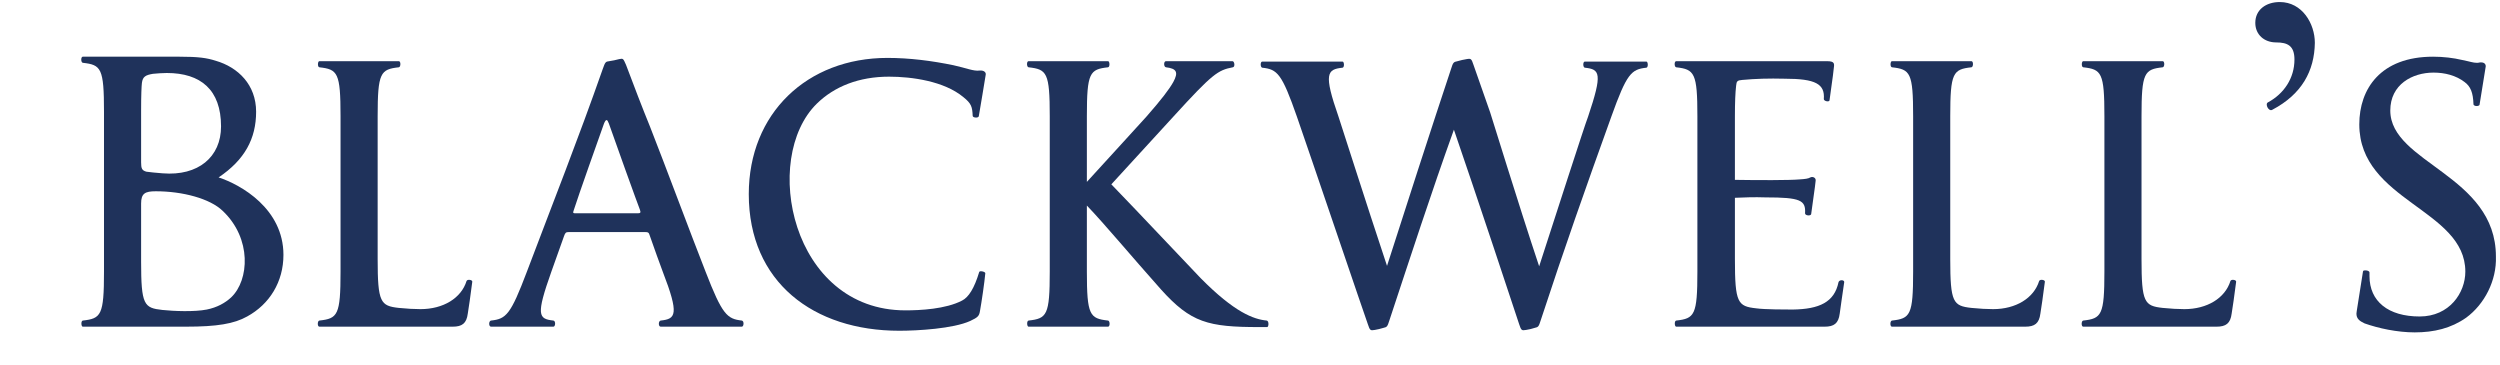 <svg version="1.1" id="Blackwells_Logo" xmlns="http://www.w3.org/2000/svg" xmlns:xlink="http://www.w3.org/1999/xlink" x="0px" y="0px" viewBox="0 0 613 89.5" xml:space="preserve">
<title>Blackwell's</title>
<desc>The logo for "Blackwell's" is a just the name, capitalised, coloured in Blackwell's branded blue. On a mobile device, this changes to a branded blue box behind a white B and all other letters are hidden from view</desc>
<rect id="Square" y="4.1" width="85.4" height="85.4" fill="transparent"></rect>
<path id="S" fill="#1F325B" d="M604.7,77.9c-3.7,2.6-7.9,3.6-12.6,3.6c-4.3,0-8.9-1-12.3-2.2c-1.3-0.6-2-1.2-2-2.4
    c0-0.3,0.1-0.6,0.1-0.8l1.5-9.5c0-0.3,0.3-0.3,0.7-0.3s0.9,0.2,0.9,0.5v0.9c0,6.2,4.6,9.9,12.3,9.9c7.3,0,11.2-5.8,11.2-11
    c0-15.3-26-17.3-26-36.1c0-8.7,5.2-16.6,18.1-16.6c2.5,0,5,0.3,7.1,0.8c2,0.4,2.7,0.7,3.6,0.7c0.2,0,0.5,0,0.8-0.1h0.3
    c0.7,0,1.1,0.4,1.1,0.9c0,0.1,0,0,0,0.1l-1.5,9.3c0,0.3-0.4,0.4-0.8,0.4c-0.3,0-0.7-0.2-0.7-0.4c-0.1-2.9-0.7-4.4-2.2-5.5
    c-2.1-1.6-4.8-2.3-7.6-2.3c-5.2,0-10.6,2.9-10.6,9.3c0,12.9,25.9,15.8,25.9,35.8C612.2,68.8,609.2,74.6,604.7,77.9z"></path>
<path id="apostrophe" fill="#1F325B" d="M557.2,26.9c-0.9,0.6-1.9-1.4-1.1-1.8c3.9-2.1,6.5-5.9,6.5-10.5c0-3.4-1.7-4.2-4.5-4.2
    c-2.9,0-5.1-1.9-5.1-4.8c0-3.2,2.6-5.1,6-5.1c5.5,0,8.6,5.3,8.6,10C567.5,17.4,564.4,23.1,557.2,26.9z"></path>
<path id="L-3" fill="#1F325B" d="M510.8,80.1c-0.5,0-0.5-1.4,0-1.5c4.5-0.5,5.2-1.3,5.2-12V28.5c0-10.7-0.7-11.5-5.2-12
    c-0.5-0.1-0.4-1.5,0-1.5h19.5c0.5,0,0.5,1.4,0,1.5c-4.5,0.5-5.2,1.3-5.2,12v35c0,10.7,0.7,11.5,5.2,12c2,0.2,3.8,0.3,5.3,0.3
    c5.6,0,10-2.7,11.3-6.9c0.2-0.5,1.5-0.3,1.4,0.2c-0.5,3.9-0.8,5.9-1.1,7.8c-0.3,2.4-1.4,3.2-3.7,3.2H510.8"></path>
<path id="L-2" fill="#1F325B" d="M463.9,80.1c-0.5,0-0.5-1.4,0-1.5c4.5-0.5,5.2-1.3,5.2-12V28.5c0-10.7-0.7-11.5-5.2-12
    c-0.5-0.1-0.4-1.5,0-1.5h19.5c0.5,0,0.5,1.4,0,1.5c-4.5,0.5-5.2,1.3-5.2,12v35c0,10.7,0.7,11.5,5.2,12c2,0.2,3.8,0.3,5.3,0.3
    c5.6,0,10-2.7,11.3-6.9c0.2-0.5,1.5-0.3,1.4,0.2c-0.5,3.9-0.8,5.9-1.1,7.8c-0.3,2.4-1.4,3.2-3.7,3.2H463.9"></path>
<path id="E" fill="#1F325B" d="M450.8,69.2c-1,4.9-4.7,6.6-11.2,6.7c-1.5,0-7,0-9-0.3c-4.5-0.5-5.2-1.3-5.2-12V48.5
    c2.3-0.1,4.7-0.2,7.5-0.1c8.6,0,9.9,0.7,9.7,3.9c0,0.6,1.4,0.7,1.5,0.2c0.5-3.9,0.9-6.2,1.1-8.2c0.1-0.7-0.7-1.1-1.3-0.8
    c-0.5,0.3-1.2,0.4-2.8,0.5c-2.3,0.2-9.8,0.2-15.7,0.1V28.5c0-3.4,0.1-5.8,0.3-7.5c0.1-1.1,0.3-1.3,1.5-1.4c3.3-0.3,6.5-0.4,10.4-0.3
    c7.6,0,9.9,1.3,9.6,5c0,0.5,1.3,0.8,1.4,0.3c0.5-3.9,0.8-5.5,1-7.5c0.2-1.5,0.4-2.1-1.7-2.1H411c-0.5,0-0.5,1.4,0,1.5
    c4.5,0.5,5.2,1.4,5.2,12v38.1c0,10.7-0.7,11.5-5.2,12c-0.5,0.1-0.4,1.5,0,1.5h36.4c2.3,0,3.4-0.8,3.7-3.2c0.3-2,0.5-3.8,1.1-7.7
    C452.3,68.6,451,68.5,450.8,69.2"></path>
<path id="W" fill="#1F325B" d="M377.4,65.3c-5.2-15.6-11.8-37.2-12-37.7c-0.9-2.5-2.6-7.4-4.1-11.7c-0.5-1.5-0.6-1.6-1.7-1.4
    c-0.7,0.1-1.5,0.3-2.2,0.5c-1,0.2-1.1,0.3-1.6,1.9c-4.2,12.6-12.1,37-15.7,48.3c-5.2-15.6-11.7-36.1-11.9-36.6
    c-3.7-10.6-2.8-11.6,1-12c0.5-0.1,0.4-1.5,0-1.5h-19.7c-0.5,0-0.5,1.4,0,1.5c3.7,0.4,4.8,1.4,8.5,12c2.9,8.3,17,49.9,17.4,50.9
    c0.5,1.5,0.6,1.6,1.7,1.4c0.6-0.1,1.5-0.3,2.1-0.5c0.9-0.2,1-0.3,1.5-1.9c5.3-16,10.2-31.1,15.8-46.7c4.6,13.3,15.7,46.7,16,47.7
    c0.5,1.5,0.6,1.6,1.7,1.4c0.7-0.1,1.5-0.3,2.1-0.5c0.9-0.2,1-0.3,1.5-1.9c5.7-17.4,11.1-32.7,17.3-49.9c3.8-10.6,4.9-11.6,8.6-12
    c0.5-0.1,0.4-1.5,0-1.5h-15.1c-0.5,0-0.5,1.4,0,1.5c3.7,0.4,4.4,1.3,0.8,12C388.6,30.6,381.1,53.9,377.4,65.3"></path>
<path id="K" fill="#1F325B" d="M310.6,78.6c-3.2-0.3-7.9-2-16.2-10.4c-3.1-3.2-15.2-16.1-21.9-23c5.1-5.6,9.9-10.8,15.3-16.7
    c9.5-10.4,10.8-11.3,14.5-12c0.6-0.1,0.4-1.5-0.1-1.5h-16.3c-0.6,0-0.6,1.4,0,1.5c2.6,0.3,3.1,1.2,1.8,3.6c-1,1.8-3,4.4-6.6,8.5
    c-1.5,1.6-8.6,9.5-14.6,16V28.5c0-10.7,0.7-11.5,5.2-12c0.5-0.1,0.4-1.5,0-1.5h-19.5c-0.5,0-0.5,1.4,0,1.5c4.5,0.5,5.2,1.3,5.2,12
    v38.1c0,10.7-0.7,11.5-5.2,12c-0.5,0.1-0.4,1.5,0,1.5h19.5c0.5,0,0.5-1.4,0-1.5c-4.5-0.5-5.2-1.3-5.2-12V50.4
    c4.5,4.7,10.8,12.3,18.2,20.6c7.3,8.1,11.5,9.2,24.1,9.2h1.9C311.1,80.2,311.2,78.7,310.6,78.6"></path>
<path id="C" fill="#1F325B" d="M240.3,76.2c-0.2,1.3-0.5,1.6-2.4,2.5c-4.2,1.9-12.9,2.4-17.4,2.4c-21,0-36.9-11.9-36.9-33.5
    c0-19.8,14.3-33.4,34-33.4c5.4,0,10.9,0.7,16.2,1.8c3.2,0.7,4.9,1.5,6.4,1.3c1-0.1,1.6,0.4,1.5,1c-0.2,1.5-1.4,8.3-1.7,10.2
    c-0.1,0.5-1.5,0.4-1.5-0.1c-0.1-2.2-0.3-3-2.3-4.6c-4.7-3.9-12.6-5-18.2-5c-7.4,0-13.4,2.4-17.7,6.6C186.6,38.8,194,76.1,222,76.1
    c3.6,0,9.9-0.3,13.9-2.4c1.6-0.8,3-3,4.2-7c0.1-0.4,1.5-0.1,1.5,0.3C241.4,69.2,240.7,74,240.3,76.2"></path>
<path id="A" fill="#1F325B" d="M149.3,30.3c-0.4-1.1-0.7-1.2-1.2,0c-1,2.8-6.4,18-7.4,21.2c-0.3,0.8-0.2,0.8,0.7,0.8h14.9
    c0.7,0,0.9-0.1,0.6-0.9C156.7,51,150,32.4,149.3,30.3 M147.8,16.9c0.6-1.7,0.7-1.8,1.6-1.9c0.7-0.1,1.7-0.3,2.4-0.5
    c1-0.2,1-0.2,1.7,1.4c1.8,4.8,4.1,10.8,5.9,15.2c3.7,9.4,9.9,26.1,13.6,35.5c4.1,10.6,5.3,11.6,8.9,12c0.6,0.1,0.5,1.5,0,1.5H162
    c-0.6,0-0.6-1.4,0-1.5c3.7-0.4,4.6-1.4,0.5-12c-0.3-0.8-2.5-6.8-3.2-8.9c-0.2-0.7-0.4-0.8-1.2-0.8h-18.6c-0.8,0-0.9,0.2-1.2,1
    c-0.5,1.4-2.1,5.9-3.1,8.7c-3.8,10.7-3.2,11.6,0.5,12c0.6,0.1,0.5,1.5,0,1.5h-15.3c-0.6,0-0.6-1.4,0-1.5c3.7-0.4,4.8-1.4,8.8-12
    C135.7,49.4,141.7,34.3,147.8,16.9"></path>
<path id="L-1" fill="#1F325B" d="M78.3,80.1c-0.5,0-0.5-1.4,0-1.5c4.5-0.5,5.2-1.3,5.2-12V28.5c0-10.7-0.7-11.5-5.2-12
    c-0.5-0.1-0.4-1.5,0-1.5h19.5c0.5,0,0.5,1.4,0,1.5c-4.5,0.5-5.2,1.3-5.2,12v35c0,10.7,0.7,11.5,5.2,12c2,0.2,3.8,0.3,5.3,0.3
    c5.6,0,10-2.7,11.3-6.9c0.2-0.5,1.5-0.3,1.4,0.2c-0.5,3.9-0.8,5.9-1.1,7.8c-0.3,2.4-1.4,3.2-3.7,3.2H78.3"></path>
<path id="B" fill="#1F325B" d="M54.2,31c0,7.5-5.6,12.2-14.3,11.5c-1.4-0.1-3.4-0.3-4-0.4c-1.1-0.3-1.3-0.8-1.3-2.3V27.1
    c0-3.8,0.1-6,0.2-6.8c0.2-1.5,0.9-1.9,2.7-2.2c0.8-0.1,2.6-0.2,3.4-0.2C49.2,17.9,54.2,22,54.2,31 M38.2,46.9
    c6.6,0,13.3,1.8,16.4,4.8c7.2,6.8,6.5,17,2.1,21.2c-1.5,1.4-3.5,2.5-6,3c-3,0.6-8.1,0.4-10.9,0.1c-4.5-0.5-5.2-1.2-5.2-11.9V49.9
    C34.6,47.4,35.6,46.9,38.2,46.9 M45.6,80.1c7.6,0,11.8-0.7,15-2.5c5.5-3,8.9-8.5,8.9-15.1c0-11.3-10.4-17.2-15.9-19
    c6.4-4.3,9.2-9.5,9.2-16.1s-4.4-10.9-9.9-12.5c-2.2-0.7-4.2-1-9-1H20.3c-0.5,0-0.5,1.4,0,1.5c4.5,0.5,5.2,1.3,5.2,12v39.2
    c0,10.7-0.7,11.5-5.2,12c-0.5,0.1-0.4,1.5,0,1.5H45.6z"></path>
</svg>